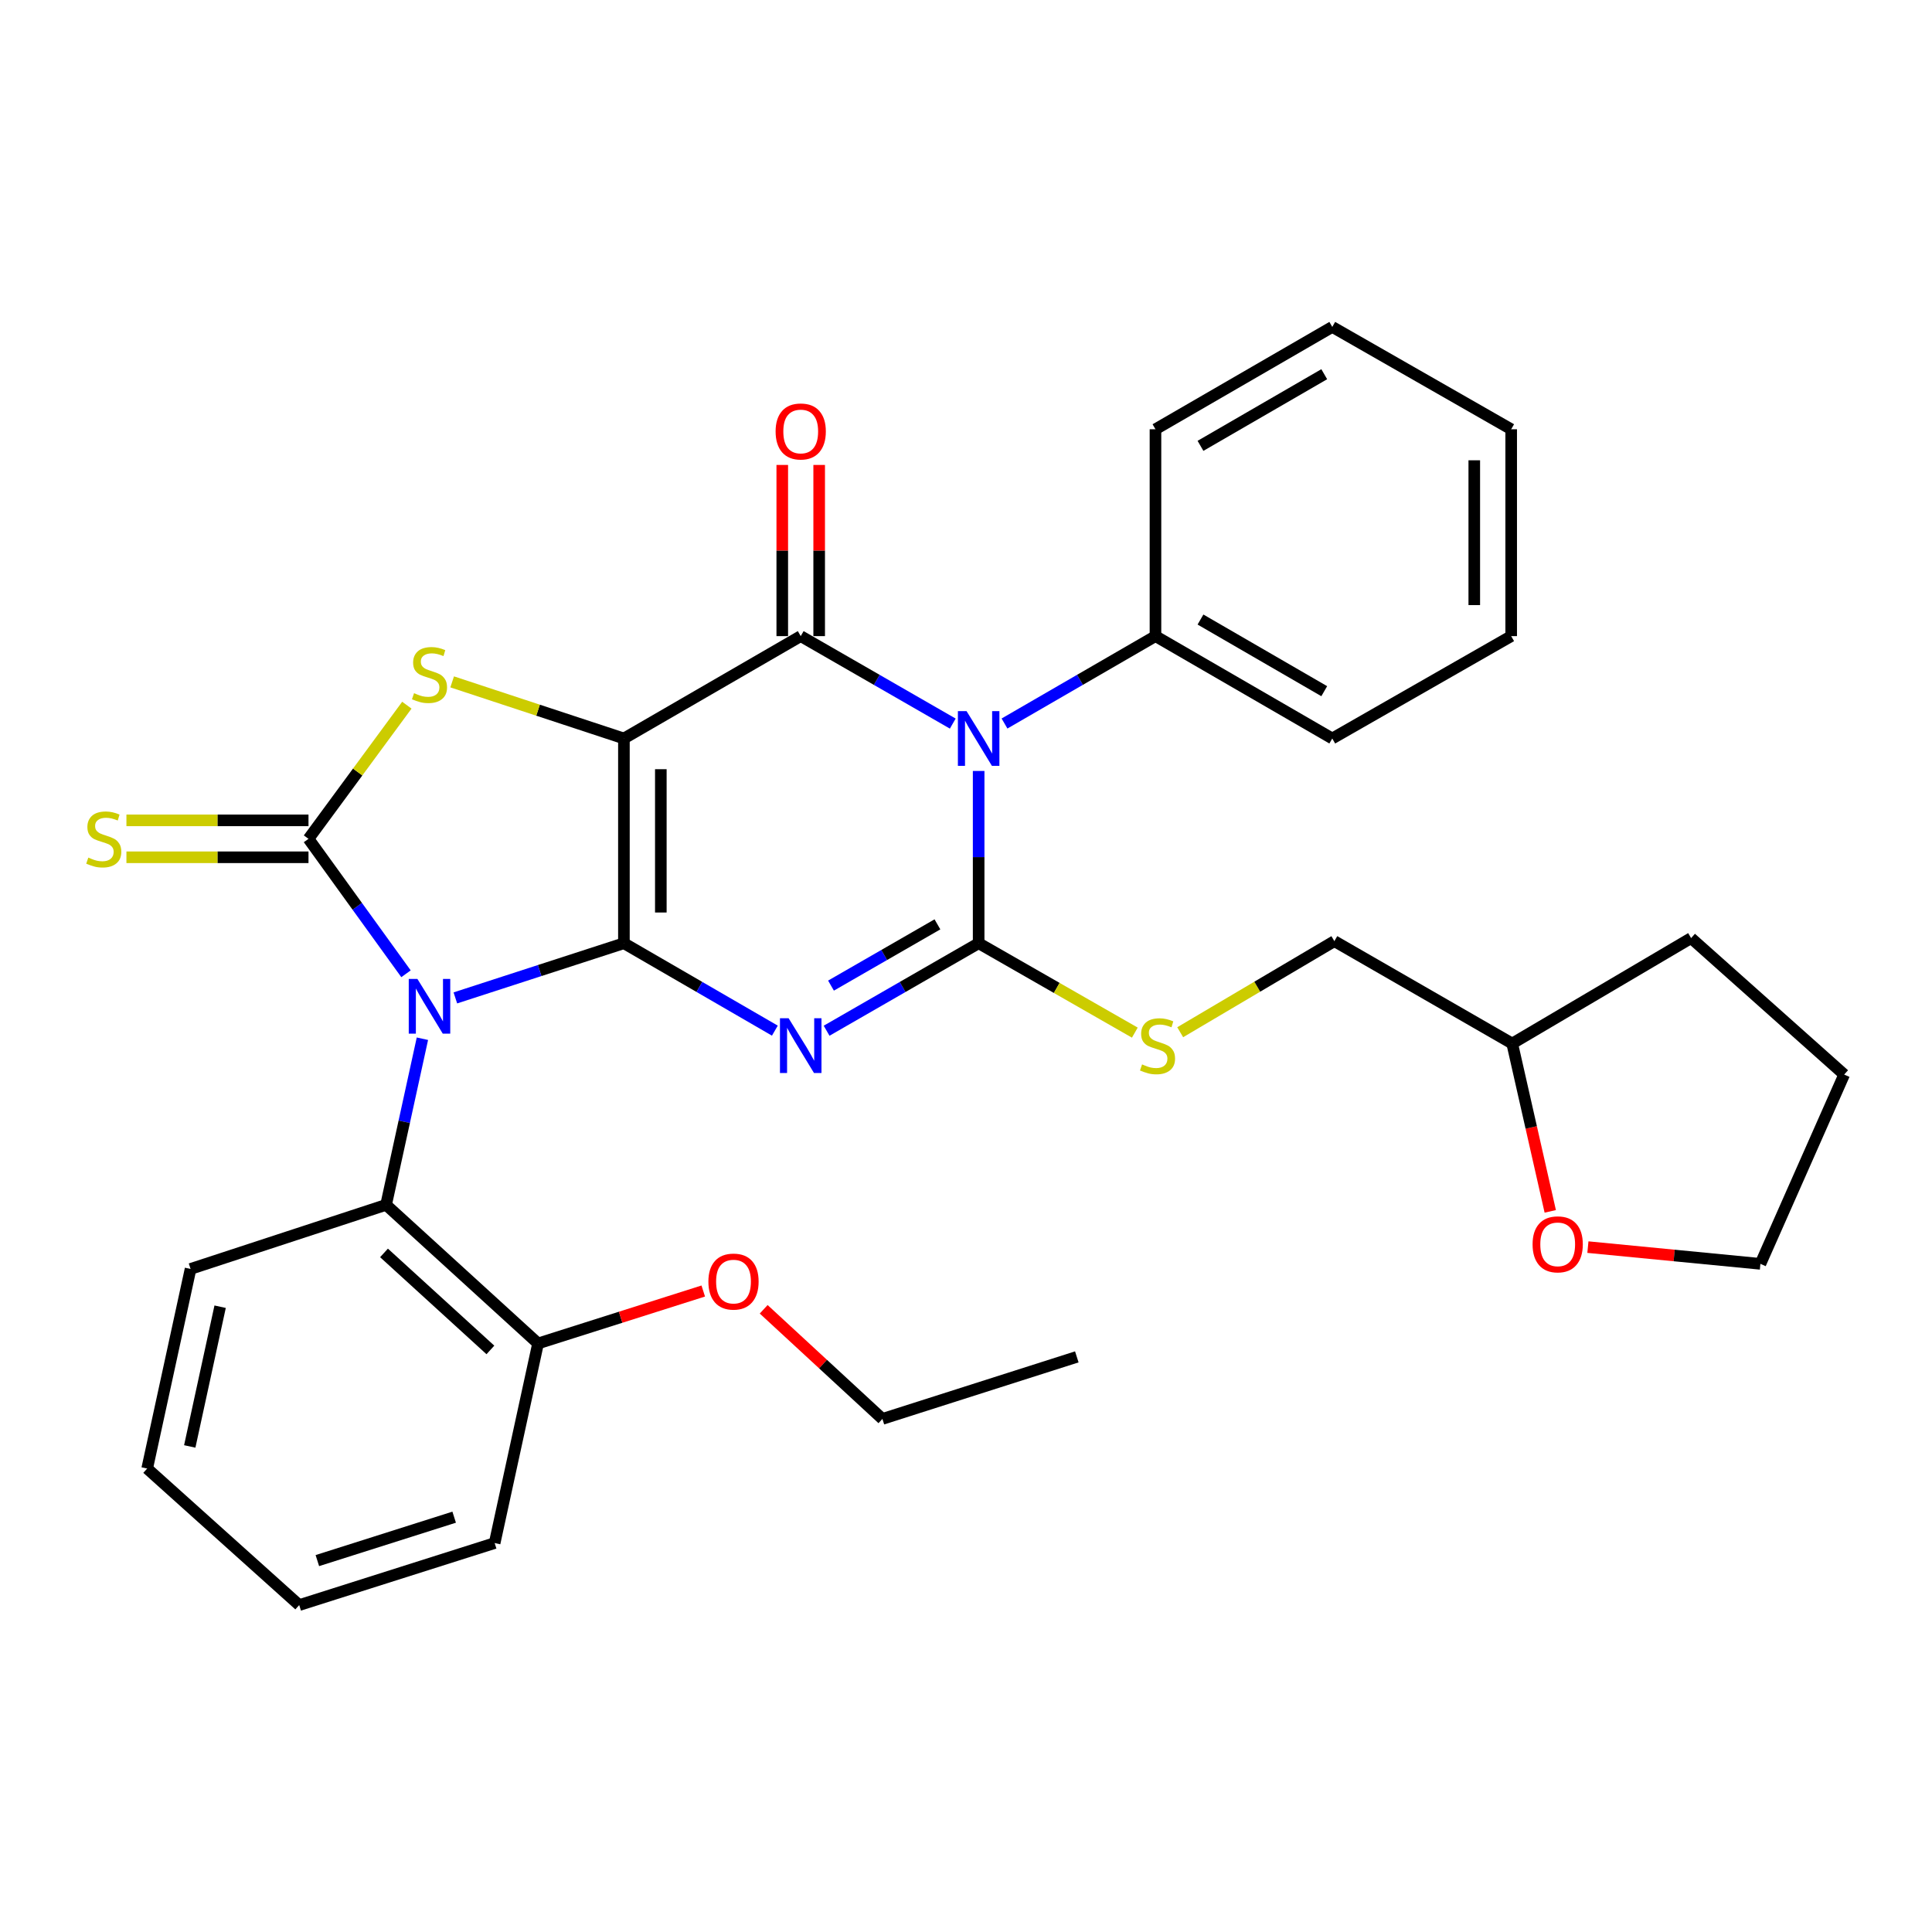 <?xml version='1.0' encoding='iso-8859-1'?>
<svg version='1.1' baseProfile='full'
              xmlns='http://www.w3.org/2000/svg'
                      xmlns:rdkit='http://www.rdkit.org/xml'
                      xmlns:xlink='http://www.w3.org/1999/xlink'
                  xml:space='preserve'
width='1000px' height='1000px' viewBox='0 0 1000 1000'>
<!-- END OF HEADER -->
<rect style='opacity:1.0;fill:#FFFFFF;stroke:none' width='1000' height='1000' x='0' y='0'> </rect>
<path class='bond-0' d='M 322.938,488.208 L 322.938,382.24' style='fill:none;fill-rule:evenodd;stroke:#000000;stroke-width:6px;stroke-linecap:butt;stroke-linejoin:miter;stroke-opacity:1' />
<path class='bond-0' d='M 342.043,472.313 L 342.043,398.135' style='fill:none;fill-rule:evenodd;stroke:#000000;stroke-width:6px;stroke-linecap:butt;stroke-linejoin:miter;stroke-opacity:1' />
<path class='bond-1' d='M 322.938,488.208 L 279.316,502.361' style='fill:none;fill-rule:evenodd;stroke:#000000;stroke-width:6px;stroke-linecap:butt;stroke-linejoin:miter;stroke-opacity:1' />
<path class='bond-1' d='M 279.316,502.361 L 235.694,516.514' style='fill:none;fill-rule:evenodd;stroke:#0000FF;stroke-width:6px;stroke-linecap:butt;stroke-linejoin:miter;stroke-opacity:1' />
<path class='bond-2' d='M 322.938,488.208 L 362.003,510.835' style='fill:none;fill-rule:evenodd;stroke:#000000;stroke-width:6px;stroke-linecap:butt;stroke-linejoin:miter;stroke-opacity:1' />
<path class='bond-2' d='M 362.003,510.835 L 401.067,533.461' style='fill:none;fill-rule:evenodd;stroke:#0000FF;stroke-width:6px;stroke-linecap:butt;stroke-linejoin:miter;stroke-opacity:1' />
<path class='bond-5' d='M 322.938,382.24 L 414.451,329.256' style='fill:none;fill-rule:evenodd;stroke:#000000;stroke-width:6px;stroke-linecap:butt;stroke-linejoin:miter;stroke-opacity:1' />
<path class='bond-7' d='M 322.938,382.24 L 278.488,367.589' style='fill:none;fill-rule:evenodd;stroke:#000000;stroke-width:6px;stroke-linecap:butt;stroke-linejoin:miter;stroke-opacity:1' />
<path class='bond-7' d='M 278.488,367.589 L 234.038,352.937' style='fill:none;fill-rule:evenodd;stroke:#CCCC00;stroke-width:6px;stroke-linecap:butt;stroke-linejoin:miter;stroke-opacity:1' />
<path class='bond-6' d='M 210.146,504.023 L 184.911,469.098' style='fill:none;fill-rule:evenodd;stroke:#0000FF;stroke-width:6px;stroke-linecap:butt;stroke-linejoin:miter;stroke-opacity:1' />
<path class='bond-6' d='M 184.911,469.098 L 159.677,434.173' style='fill:none;fill-rule:evenodd;stroke:#000000;stroke-width:6px;stroke-linecap:butt;stroke-linejoin:miter;stroke-opacity:1' />
<path class='bond-8' d='M 218.638,537.646 L 209.239,580.638' style='fill:none;fill-rule:evenodd;stroke:#0000FF;stroke-width:6px;stroke-linecap:butt;stroke-linejoin:miter;stroke-opacity:1' />
<path class='bond-8' d='M 209.239,580.638 L 199.839,623.63' style='fill:none;fill-rule:evenodd;stroke:#000000;stroke-width:6px;stroke-linecap:butt;stroke-linejoin:miter;stroke-opacity:1' />
<path class='bond-3' d='M 427.847,533.503 L 467.197,510.856' style='fill:none;fill-rule:evenodd;stroke:#0000FF;stroke-width:6px;stroke-linecap:butt;stroke-linejoin:miter;stroke-opacity:1' />
<path class='bond-3' d='M 467.197,510.856 L 506.547,488.208' style='fill:none;fill-rule:evenodd;stroke:#000000;stroke-width:6px;stroke-linecap:butt;stroke-linejoin:miter;stroke-opacity:1' />
<path class='bond-3' d='M 430.122,510.151 L 457.667,494.297' style='fill:none;fill-rule:evenodd;stroke:#0000FF;stroke-width:6px;stroke-linecap:butt;stroke-linejoin:miter;stroke-opacity:1' />
<path class='bond-3' d='M 457.667,494.297 L 485.212,478.444' style='fill:none;fill-rule:evenodd;stroke:#000000;stroke-width:6px;stroke-linecap:butt;stroke-linejoin:miter;stroke-opacity:1' />
<path class='bond-4' d='M 506.547,488.208 L 506.547,443.628' style='fill:none;fill-rule:evenodd;stroke:#000000;stroke-width:6px;stroke-linecap:butt;stroke-linejoin:miter;stroke-opacity:1' />
<path class='bond-4' d='M 506.547,443.628 L 506.547,399.049' style='fill:none;fill-rule:evenodd;stroke:#0000FF;stroke-width:6px;stroke-linecap:butt;stroke-linejoin:miter;stroke-opacity:1' />
<path class='bond-9' d='M 506.547,488.208 L 546.965,511.348' style='fill:none;fill-rule:evenodd;stroke:#000000;stroke-width:6px;stroke-linecap:butt;stroke-linejoin:miter;stroke-opacity:1' />
<path class='bond-9' d='M 546.965,511.348 L 587.384,534.488' style='fill:none;fill-rule:evenodd;stroke:#CCCC00;stroke-width:6px;stroke-linecap:butt;stroke-linejoin:miter;stroke-opacity:1' />
<path class='bond-11' d='M 519.931,374.492 L 559,351.874' style='fill:none;fill-rule:evenodd;stroke:#0000FF;stroke-width:6px;stroke-linecap:butt;stroke-linejoin:miter;stroke-opacity:1' />
<path class='bond-11' d='M 559,351.874 L 598.07,329.256' style='fill:none;fill-rule:evenodd;stroke:#000000;stroke-width:6px;stroke-linecap:butt;stroke-linejoin:miter;stroke-opacity:1' />
<path class='bond-33' d='M 493.151,374.533 L 453.801,351.894' style='fill:none;fill-rule:evenodd;stroke:#0000FF;stroke-width:6px;stroke-linecap:butt;stroke-linejoin:miter;stroke-opacity:1' />
<path class='bond-33' d='M 453.801,351.894 L 414.451,329.256' style='fill:none;fill-rule:evenodd;stroke:#000000;stroke-width:6px;stroke-linecap:butt;stroke-linejoin:miter;stroke-opacity:1' />
<path class='bond-12' d='M 424.003,329.256 L 424.003,284.955' style='fill:none;fill-rule:evenodd;stroke:#000000;stroke-width:6px;stroke-linecap:butt;stroke-linejoin:miter;stroke-opacity:1' />
<path class='bond-12' d='M 424.003,284.955 L 424.003,240.655' style='fill:none;fill-rule:evenodd;stroke:#FF0000;stroke-width:6px;stroke-linecap:butt;stroke-linejoin:miter;stroke-opacity:1' />
<path class='bond-12' d='M 404.898,329.256 L 404.898,284.955' style='fill:none;fill-rule:evenodd;stroke:#000000;stroke-width:6px;stroke-linecap:butt;stroke-linejoin:miter;stroke-opacity:1' />
<path class='bond-12' d='M 404.898,284.955 L 404.898,240.655' style='fill:none;fill-rule:evenodd;stroke:#FF0000;stroke-width:6px;stroke-linecap:butt;stroke-linejoin:miter;stroke-opacity:1' />
<path class='bond-10' d='M 159.677,424.621 L 112.557,424.621' style='fill:none;fill-rule:evenodd;stroke:#000000;stroke-width:6px;stroke-linecap:butt;stroke-linejoin:miter;stroke-opacity:1' />
<path class='bond-10' d='M 112.557,424.621 L 65.438,424.621' style='fill:none;fill-rule:evenodd;stroke:#CCCC00;stroke-width:6px;stroke-linecap:butt;stroke-linejoin:miter;stroke-opacity:1' />
<path class='bond-10' d='M 159.677,443.726 L 112.557,443.726' style='fill:none;fill-rule:evenodd;stroke:#000000;stroke-width:6px;stroke-linecap:butt;stroke-linejoin:miter;stroke-opacity:1' />
<path class='bond-10' d='M 112.557,443.726 L 65.438,443.726' style='fill:none;fill-rule:evenodd;stroke:#CCCC00;stroke-width:6px;stroke-linecap:butt;stroke-linejoin:miter;stroke-opacity:1' />
<path class='bond-32' d='M 159.677,434.173 L 185.132,399.586' style='fill:none;fill-rule:evenodd;stroke:#000000;stroke-width:6px;stroke-linecap:butt;stroke-linejoin:miter;stroke-opacity:1' />
<path class='bond-32' d='M 185.132,399.586 L 210.587,364.998' style='fill:none;fill-rule:evenodd;stroke:#CCCC00;stroke-width:6px;stroke-linecap:butt;stroke-linejoin:miter;stroke-opacity:1' />
<path class='bond-13' d='M 199.839,623.63 L 278.498,695.369' style='fill:none;fill-rule:evenodd;stroke:#000000;stroke-width:6px;stroke-linecap:butt;stroke-linejoin:miter;stroke-opacity:1' />
<path class='bond-13' d='M 198.764,648.506 L 253.826,698.724' style='fill:none;fill-rule:evenodd;stroke:#000000;stroke-width:6px;stroke-linecap:butt;stroke-linejoin:miter;stroke-opacity:1' />
<path class='bond-18' d='M 199.839,623.63 L 98.637,656.798' style='fill:none;fill-rule:evenodd;stroke:#000000;stroke-width:6px;stroke-linecap:butt;stroke-linejoin:miter;stroke-opacity:1' />
<path class='bond-15' d='M 610.869,534.279 L 650.767,510.707' style='fill:none;fill-rule:evenodd;stroke:#CCCC00;stroke-width:6px;stroke-linecap:butt;stroke-linejoin:miter;stroke-opacity:1' />
<path class='bond-15' d='M 650.767,510.707 L 690.665,487.136' style='fill:none;fill-rule:evenodd;stroke:#000000;stroke-width:6px;stroke-linecap:butt;stroke-linejoin:miter;stroke-opacity:1' />
<path class='bond-20' d='M 598.07,329.256 L 689.582,382.24' style='fill:none;fill-rule:evenodd;stroke:#000000;stroke-width:6px;stroke-linecap:butt;stroke-linejoin:miter;stroke-opacity:1' />
<path class='bond-20' d='M 621.369,320.67 L 685.428,357.758' style='fill:none;fill-rule:evenodd;stroke:#000000;stroke-width:6px;stroke-linecap:butt;stroke-linejoin:miter;stroke-opacity:1' />
<path class='bond-21' d='M 598.07,329.256 L 598.07,222.183' style='fill:none;fill-rule:evenodd;stroke:#000000;stroke-width:6px;stroke-linecap:butt;stroke-linejoin:miter;stroke-opacity:1' />
<path class='bond-17' d='M 278.498,695.369 L 321.252,681.799' style='fill:none;fill-rule:evenodd;stroke:#000000;stroke-width:6px;stroke-linecap:butt;stroke-linejoin:miter;stroke-opacity:1' />
<path class='bond-17' d='M 321.252,681.799 L 364.005,668.23' style='fill:none;fill-rule:evenodd;stroke:#FF0000;stroke-width:6px;stroke-linecap:butt;stroke-linejoin:miter;stroke-opacity:1' />
<path class='bond-22' d='M 278.498,695.369 L 256.029,798.683' style='fill:none;fill-rule:evenodd;stroke:#000000;stroke-width:6px;stroke-linecap:butt;stroke-linejoin:miter;stroke-opacity:1' />
<path class='bond-14' d='M 802.41,627.005 L 792.564,583.568' style='fill:none;fill-rule:evenodd;stroke:#FF0000;stroke-width:6px;stroke-linecap:butt;stroke-linejoin:miter;stroke-opacity:1' />
<path class='bond-14' d='M 792.564,583.568 L 782.718,540.131' style='fill:none;fill-rule:evenodd;stroke:#000000;stroke-width:6px;stroke-linecap:butt;stroke-linejoin:miter;stroke-opacity:1' />
<path class='bond-19' d='M 821.895,645.504 L 866.542,649.835' style='fill:none;fill-rule:evenodd;stroke:#FF0000;stroke-width:6px;stroke-linecap:butt;stroke-linejoin:miter;stroke-opacity:1' />
<path class='bond-19' d='M 866.542,649.835 L 911.188,654.166' style='fill:none;fill-rule:evenodd;stroke:#000000;stroke-width:6px;stroke-linecap:butt;stroke-linejoin:miter;stroke-opacity:1' />
<path class='bond-16' d='M 690.665,487.136 L 782.718,540.131' style='fill:none;fill-rule:evenodd;stroke:#000000;stroke-width:6px;stroke-linecap:butt;stroke-linejoin:miter;stroke-opacity:1' />
<path class='bond-24' d='M 782.718,540.131 L 875.313,485.555' style='fill:none;fill-rule:evenodd;stroke:#000000;stroke-width:6px;stroke-linecap:butt;stroke-linejoin:miter;stroke-opacity:1' />
<path class='bond-23' d='M 395.281,677.686 L 426.009,706.057' style='fill:none;fill-rule:evenodd;stroke:#FF0000;stroke-width:6px;stroke-linecap:butt;stroke-linejoin:miter;stroke-opacity:1' />
<path class='bond-23' d='M 426.009,706.057 L 456.736,734.427' style='fill:none;fill-rule:evenodd;stroke:#000000;stroke-width:6px;stroke-linecap:butt;stroke-linejoin:miter;stroke-opacity:1' />
<path class='bond-25' d='M 98.637,656.798 L 76.178,760.113' style='fill:none;fill-rule:evenodd;stroke:#000000;stroke-width:6px;stroke-linecap:butt;stroke-linejoin:miter;stroke-opacity:1' />
<path class='bond-25' d='M 113.937,676.353 L 98.216,748.674' style='fill:none;fill-rule:evenodd;stroke:#000000;stroke-width:6px;stroke-linecap:butt;stroke-linejoin:miter;stroke-opacity:1' />
<path class='bond-35' d='M 911.188,654.166 L 954.545,556.19' style='fill:none;fill-rule:evenodd;stroke:#000000;stroke-width:6px;stroke-linecap:butt;stroke-linejoin:miter;stroke-opacity:1' />
<path class='bond-30' d='M 689.582,382.24 L 782.188,329.256' style='fill:none;fill-rule:evenodd;stroke:#000000;stroke-width:6px;stroke-linecap:butt;stroke-linejoin:miter;stroke-opacity:1' />
<path class='bond-29' d='M 598.07,222.183 L 689.582,169.21' style='fill:none;fill-rule:evenodd;stroke:#000000;stroke-width:6px;stroke-linecap:butt;stroke-linejoin:miter;stroke-opacity:1' />
<path class='bond-29' d='M 621.368,230.772 L 685.427,193.69' style='fill:none;fill-rule:evenodd;stroke:#000000;stroke-width:6px;stroke-linecap:butt;stroke-linejoin:miter;stroke-opacity:1' />
<path class='bond-34' d='M 256.029,798.683 L 154.869,830.79' style='fill:none;fill-rule:evenodd;stroke:#000000;stroke-width:6px;stroke-linecap:butt;stroke-linejoin:miter;stroke-opacity:1' />
<path class='bond-34' d='M 235.075,785.29 L 164.263,807.764' style='fill:none;fill-rule:evenodd;stroke:#000000;stroke-width:6px;stroke-linecap:butt;stroke-linejoin:miter;stroke-opacity:1' />
<path class='bond-26' d='M 456.736,734.427 L 557.355,702.321' style='fill:none;fill-rule:evenodd;stroke:#000000;stroke-width:6px;stroke-linecap:butt;stroke-linejoin:miter;stroke-opacity:1' />
<path class='bond-27' d='M 875.313,485.555 L 954.545,556.19' style='fill:none;fill-rule:evenodd;stroke:#000000;stroke-width:6px;stroke-linecap:butt;stroke-linejoin:miter;stroke-opacity:1' />
<path class='bond-28' d='M 76.178,760.113 L 154.869,830.79' style='fill:none;fill-rule:evenodd;stroke:#000000;stroke-width:6px;stroke-linecap:butt;stroke-linejoin:miter;stroke-opacity:1' />
<path class='bond-31' d='M 689.582,169.21 L 782.188,222.183' style='fill:none;fill-rule:evenodd;stroke:#000000;stroke-width:6px;stroke-linecap:butt;stroke-linejoin:miter;stroke-opacity:1' />
<path class='bond-36' d='M 782.188,329.256 L 782.188,222.183' style='fill:none;fill-rule:evenodd;stroke:#000000;stroke-width:6px;stroke-linecap:butt;stroke-linejoin:miter;stroke-opacity:1' />
<path class='bond-36' d='M 763.083,313.195 L 763.083,238.244' style='fill:none;fill-rule:evenodd;stroke:#000000;stroke-width:6px;stroke-linecap:butt;stroke-linejoin:miter;stroke-opacity:1' />
<path  class='atom-2' d='M 216.049 506.696
L 225.329 521.696
Q 226.249 523.176, 227.729 525.856
Q 229.209 528.536, 229.289 528.696
L 229.289 506.696
L 233.049 506.696
L 233.049 535.016
L 229.169 535.016
L 219.209 518.616
Q 218.049 516.696, 216.809 514.496
Q 215.609 512.296, 215.249 511.616
L 215.249 535.016
L 211.569 535.016
L 211.569 506.696
L 216.049 506.696
' fill='#0000FF'/>
<path  class='atom-3' d='M 408.191 527.053
L 417.471 542.053
Q 418.391 543.533, 419.871 546.213
Q 421.351 548.893, 421.431 549.053
L 421.431 527.053
L 425.191 527.053
L 425.191 555.373
L 421.311 555.373
L 411.351 538.973
Q 410.191 537.053, 408.951 534.853
Q 407.751 532.653, 407.391 531.973
L 407.391 555.373
L 403.711 555.373
L 403.711 527.053
L 408.191 527.053
' fill='#0000FF'/>
<path  class='atom-5' d='M 500.287 368.08
L 509.567 383.08
Q 510.487 384.56, 511.967 387.24
Q 513.447 389.92, 513.527 390.08
L 513.527 368.08
L 517.287 368.08
L 517.287 396.4
L 513.407 396.4
L 503.447 380
Q 502.287 378.08, 501.047 375.88
Q 499.847 373.68, 499.487 373
L 499.487 396.4
L 495.807 396.4
L 495.807 368.08
L 500.287 368.08
' fill='#0000FF'/>
<path  class='atom-8' d='M 214.309 358.792
Q 214.629 358.912, 215.949 359.472
Q 217.269 360.032, 218.709 360.392
Q 220.189 360.712, 221.629 360.712
Q 224.309 360.712, 225.869 359.432
Q 227.429 358.112, 227.429 355.832
Q 227.429 354.272, 226.629 353.312
Q 225.869 352.352, 224.669 351.832
Q 223.469 351.312, 221.469 350.712
Q 218.949 349.952, 217.429 349.232
Q 215.949 348.512, 214.869 346.992
Q 213.829 345.472, 213.829 342.912
Q 213.829 339.352, 216.229 337.152
Q 218.669 334.952, 223.469 334.952
Q 226.749 334.952, 230.469 336.512
L 229.549 339.592
Q 226.149 338.192, 223.589 338.192
Q 220.829 338.192, 219.309 339.352
Q 217.789 340.472, 217.829 342.432
Q 217.829 343.952, 218.589 344.872
Q 219.389 345.792, 220.509 346.312
Q 221.669 346.832, 223.589 347.432
Q 226.149 348.232, 227.669 349.032
Q 229.189 349.832, 230.269 351.472
Q 231.389 353.072, 231.389 355.832
Q 231.389 359.752, 228.749 361.872
Q 226.149 363.952, 221.789 363.952
Q 219.269 363.952, 217.349 363.392
Q 215.469 362.872, 213.229 361.952
L 214.309 358.792
' fill='#CCCC00'/>
<path  class='atom-10' d='M 591.131 550.933
Q 591.451 551.053, 592.771 551.613
Q 594.091 552.173, 595.531 552.533
Q 597.011 552.853, 598.451 552.853
Q 601.131 552.853, 602.691 551.573
Q 604.251 550.253, 604.251 547.973
Q 604.251 546.413, 603.451 545.453
Q 602.691 544.493, 601.491 543.973
Q 600.291 543.453, 598.291 542.853
Q 595.771 542.093, 594.251 541.373
Q 592.771 540.653, 591.691 539.133
Q 590.651 537.613, 590.651 535.053
Q 590.651 531.493, 593.051 529.293
Q 595.491 527.093, 600.291 527.093
Q 603.571 527.093, 607.291 528.653
L 606.371 531.733
Q 602.971 530.333, 600.411 530.333
Q 597.651 530.333, 596.131 531.493
Q 594.611 532.613, 594.651 534.573
Q 594.651 536.093, 595.411 537.013
Q 596.211 537.933, 597.331 538.453
Q 598.491 538.973, 600.411 539.573
Q 602.971 540.373, 604.491 541.173
Q 606.011 541.973, 607.091 543.613
Q 608.211 545.213, 608.211 547.973
Q 608.211 551.893, 605.571 554.013
Q 602.971 556.093, 598.611 556.093
Q 596.091 556.093, 594.171 555.533
Q 592.291 555.013, 590.051 554.093
L 591.131 550.933
' fill='#CCCC00'/>
<path  class='atom-11' d='M 45.708 443.893
Q 46.028 444.013, 47.348 444.573
Q 48.668 445.133, 50.108 445.493
Q 51.588 445.813, 53.028 445.813
Q 55.708 445.813, 57.268 444.533
Q 58.828 443.213, 58.828 440.933
Q 58.828 439.373, 58.028 438.413
Q 57.268 437.453, 56.068 436.933
Q 54.868 436.413, 52.868 435.813
Q 50.348 435.053, 48.828 434.333
Q 47.348 433.613, 46.268 432.093
Q 45.228 430.573, 45.228 428.013
Q 45.228 424.453, 47.628 422.253
Q 50.068 420.053, 54.868 420.053
Q 58.148 420.053, 61.868 421.613
L 60.948 424.693
Q 57.548 423.293, 54.988 423.293
Q 52.228 423.293, 50.708 424.453
Q 49.188 425.573, 49.228 427.533
Q 49.228 429.053, 49.988 429.973
Q 50.788 430.893, 51.908 431.413
Q 53.068 431.933, 54.988 432.533
Q 57.548 433.333, 59.068 434.133
Q 60.588 434.933, 61.668 436.573
Q 62.788 438.173, 62.788 440.933
Q 62.788 444.853, 60.148 446.973
Q 57.548 449.053, 53.188 449.053
Q 50.668 449.053, 48.748 448.493
Q 46.868 447.973, 44.628 447.053
L 45.708 443.893
' fill='#CCCC00'/>
<path  class='atom-13' d='M 401.451 223.325
Q 401.451 216.525, 404.811 212.725
Q 408.171 208.925, 414.451 208.925
Q 420.731 208.925, 424.091 212.725
Q 427.451 216.525, 427.451 223.325
Q 427.451 230.205, 424.051 234.125
Q 420.651 238.005, 414.451 238.005
Q 408.211 238.005, 404.811 234.125
Q 401.451 230.245, 401.451 223.325
M 414.451 234.805
Q 418.771 234.805, 421.091 231.925
Q 423.451 229.005, 423.451 223.325
Q 423.451 217.765, 421.091 214.965
Q 418.771 212.125, 414.451 212.125
Q 410.131 212.125, 407.771 214.925
Q 405.451 217.725, 405.451 223.325
Q 405.451 229.045, 407.771 231.925
Q 410.131 234.805, 414.451 234.805
' fill='#FF0000'/>
<path  class='atom-15' d='M 793.26 644.067
Q 793.26 637.267, 796.62 633.467
Q 799.98 629.667, 806.26 629.667
Q 812.54 629.667, 815.9 633.467
Q 819.26 637.267, 819.26 644.067
Q 819.26 650.947, 815.86 654.867
Q 812.46 658.747, 806.26 658.747
Q 800.02 658.747, 796.62 654.867
Q 793.26 650.987, 793.26 644.067
M 806.26 655.547
Q 810.58 655.547, 812.9 652.667
Q 815.26 649.747, 815.26 644.067
Q 815.26 638.507, 812.9 635.707
Q 810.58 632.867, 806.26 632.867
Q 801.94 632.867, 799.58 635.667
Q 797.26 638.467, 797.26 644.067
Q 797.26 649.787, 799.58 652.667
Q 801.94 655.547, 806.26 655.547
' fill='#FF0000'/>
<path  class='atom-18' d='M 366.659 663.342
Q 366.659 656.542, 370.019 652.742
Q 373.379 648.942, 379.659 648.942
Q 385.939 648.942, 389.299 652.742
Q 392.659 656.542, 392.659 663.342
Q 392.659 670.222, 389.259 674.142
Q 385.859 678.022, 379.659 678.022
Q 373.419 678.022, 370.019 674.142
Q 366.659 670.262, 366.659 663.342
M 379.659 674.822
Q 383.979 674.822, 386.299 671.942
Q 388.659 669.022, 388.659 663.342
Q 388.659 657.782, 386.299 654.982
Q 383.979 652.142, 379.659 652.142
Q 375.339 652.142, 372.979 654.942
Q 370.659 657.742, 370.659 663.342
Q 370.659 669.062, 372.979 671.942
Q 375.339 674.822, 379.659 674.822
' fill='#FF0000'/>
</svg>
